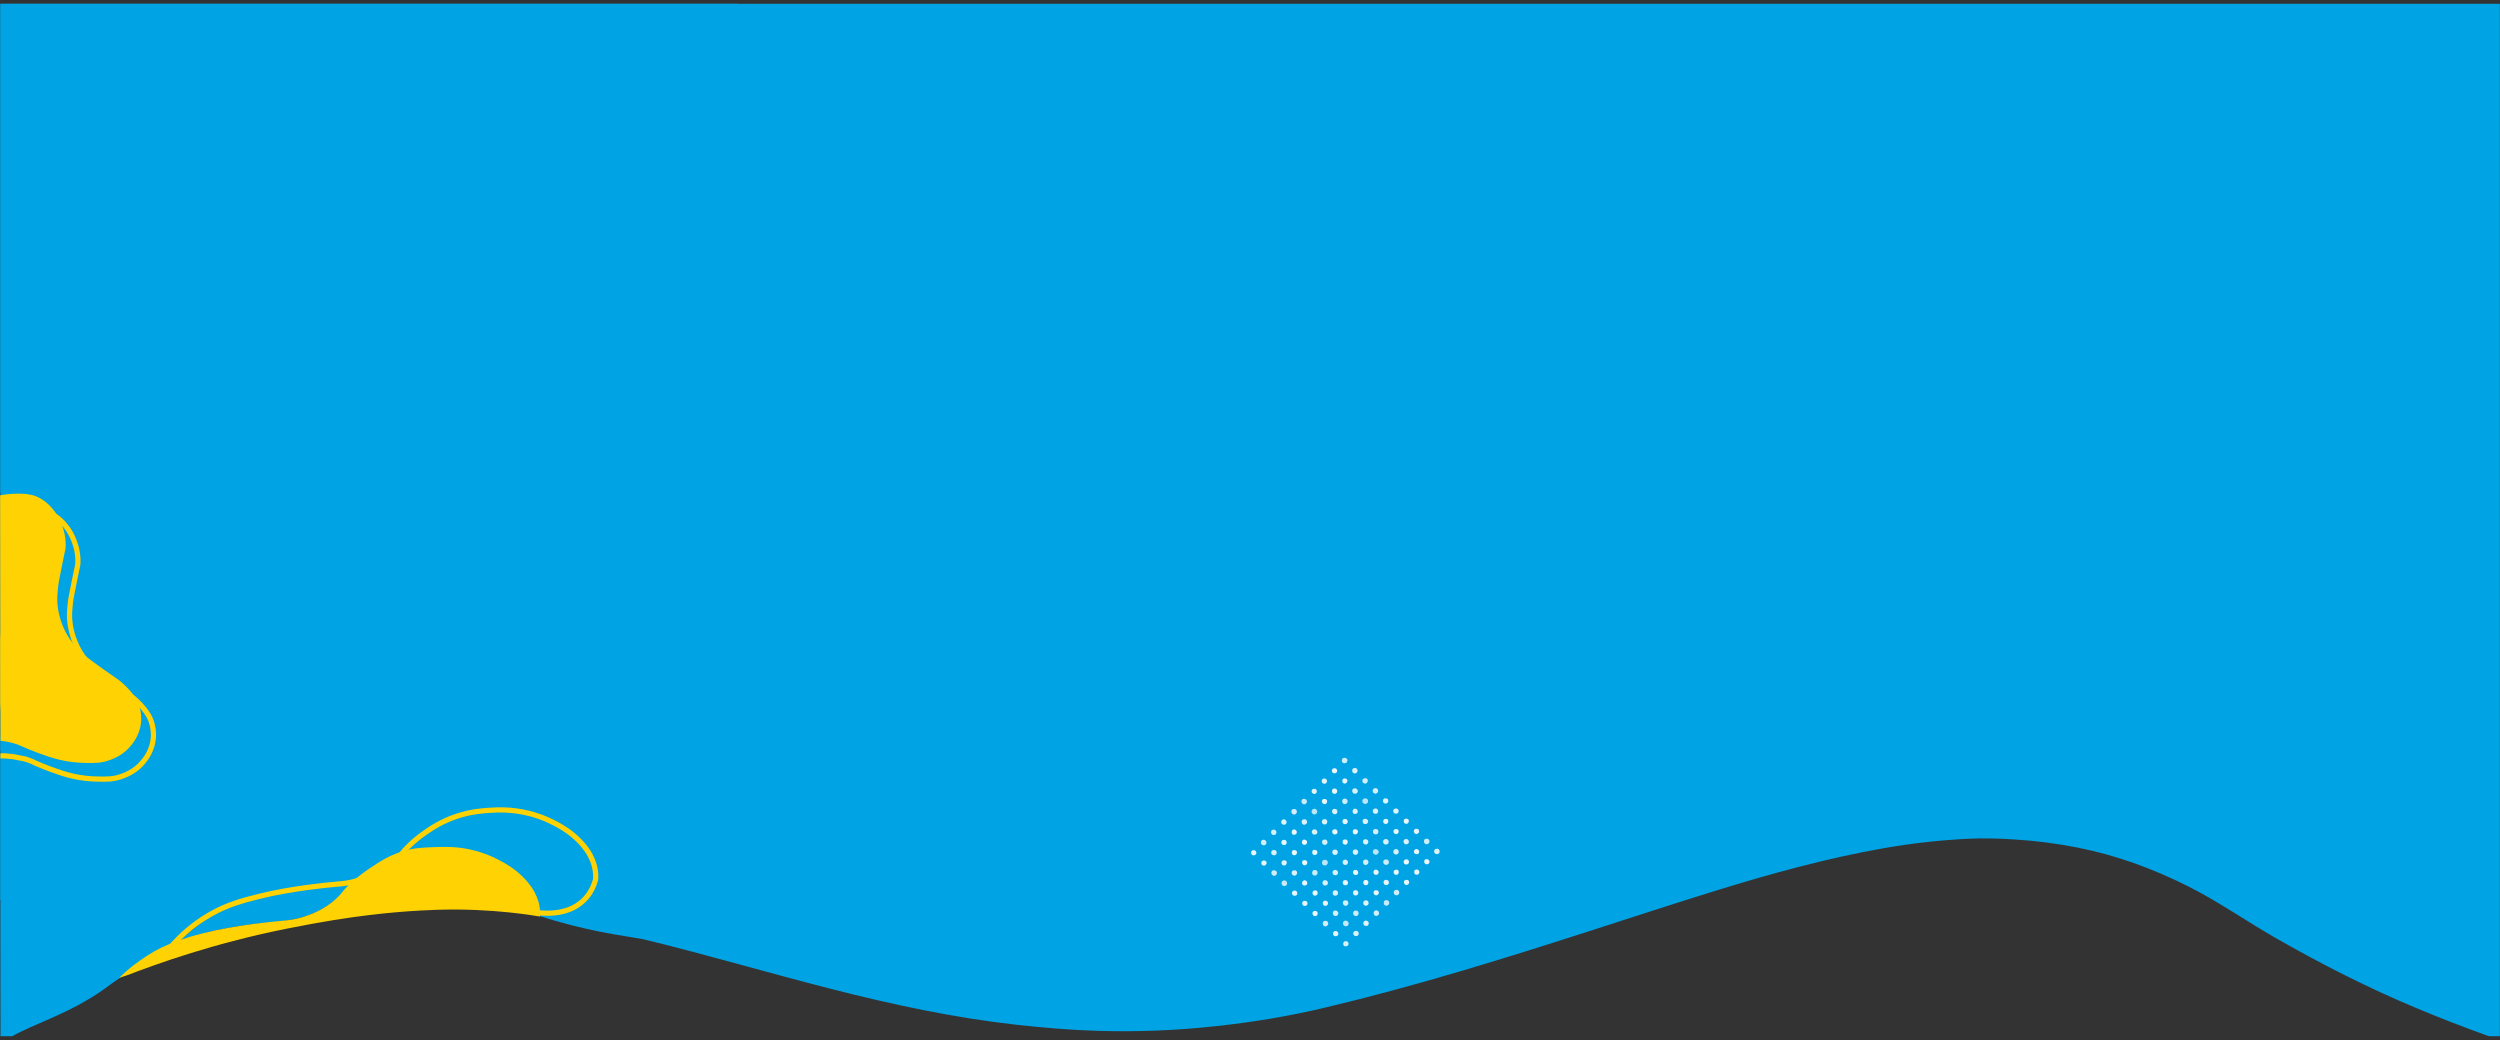 <?xml version="1.0" encoding="utf-8"?>
<!-- Generator: Adobe Illustrator 25.0.1, SVG Export Plug-In . SVG Version: 6.00 Build 0)  -->
<svg version="1.1" id="Layer_1" xmlns="http://www.w3.org/2000/svg" xmlns:xlink="http://www.w3.org/1999/xlink" x="0px" y="0px"
	 viewBox="0 0 1920 799" style="enable-background:new 0 0 1920 799;" xml:space="preserve">
<rect x="0" y="0" width="1920" height="799" fill="#333333" stroke="none"/>
<style type="text/css">
	.st0{clip-path:url(#SVGID_2_);}
	.st1{fill:#00A3E3;}
	.st2{fill:#BAE6F7;}
	.st3{fill:#CFEDF9;}
	.st4{fill:#B9E5F7;}
	.st5{fill:#BBE6F7;}
	.st6{fill:#C3E9F8;}
	.st7{fill:#D0EEF9;}
	.st8{fill:#D7F0FA;}
	.st9{fill:#CBECF9;}
	.st10{fill:#C8EBF8;}
	.st11{fill:#D3EFF9;}
	.st12{fill:#CEEDF9;}
	.st13{fill:#C6EAF8;}
	.st14{fill:#D1EEF9;}
	.st15{fill:#CDECF9;}
	.st16{fill:#DBF2FA;}
	.st17{fill:#DBF1FA;}
	.st18{fill:#DAF1FA;}
	.st19{fill:#DCF2FA;}
	.st20{fill:#E0F3FB;}
	.st21{fill:#E6F5FC;}
	.st22{fill:#D2EEF9;}
	.st23{fill:#D9F1FA;}
	.st24{fill:#C9EBF8;}
	.st25{fill:#D6F0FA;}
	.st26{fill:#D5EFFA;}
	.st27{fill:#DDF2FB;}
	.st28{fill:#E5F5FB;}
	.st29{fill:#D3EFFA;}
	.st30{fill:#DDF2FA;}
	.st31{fill:#D8F0FA;}
	.st32{fill:#E3F4FB;}
	.st33{fill:#E1F4FB;}
	.st34{fill:#E4F5FB;}
	.st35{fill:#E7F6FB;}
	.st36{fill:#D4EFF9;}
	.st37{fill:#EBF7FC;}
	.st38{fill:#EAF7FC;}
	.st39{fill:#E9F6FC;}
	.st40{fill:#E8F6FC;}
	.st41{fill:#ECF8FC;}
	.st42{fill:#E9F7FC;}
	.st43{fill:#ECF7FC;}
	.st44{fill:#E7F6FC;}
	.st45{fill:#EDF8FC;}
	.st46{fill:#00A1E1;}
	.st47{clip-path:url(#SVGID_2_);fill:#00A3E3;}
	.st48{fill:none;stroke:#FFD204;stroke-width:4;stroke-miterlimit:10;}
	.st49{fill:#FFFFFF;}
	.st50{fill:#FFD204;}
	.st51{clip-path:url(#SVGID_2_);fill:#FFD204;}
	.st52{clip-path:url(#SVGID_2_);fill:none;stroke:#FFD204;stroke-width:4;stroke-miterlimit:10;}
</style>
<g>
	<defs>
		<rect id="SVGID_1_" x="0.3" y="2.9" width="1919.6" height="792.9"/>
	</defs>
	<clipPath id="SVGID_2_">
		<use xlink:href="#SVGID_1_"  style="overflow:visible;"/>
	</clipPath>
	<g class="st0">
		<path class="st1" d="M1.3,798.8c-2.1-1.1-0.9-3-0.9-4.5C0.2,723.2,0.3,652,0.3,580.9c3.6-3.7,7.8-1.5,11.7-0.9
			c12.6,2.2,24.2,7.8,36.2,11.9c7.2,2.4,14.4,4.8,22,5.4c4.2,0.8,8.4,1.2,12.5,0c13.1-1.4,23.8-6.8,30.7-18.4
			c6.6-11.1,4.7-26.7-4.5-35.9c-1.5-1.5-3.2-3-4.3-4.8c-7.1-11.4-17.5-19.4-28.6-26.6c-0.7-0.5-1.3-1-2.1-1.4
			c-15.1-7.9-19.8-21.4-20.3-37.3c-0.4-10.6,2.7-20.7,4.4-31c0.3-1.8,0.8-3.6,0.7-5.4c0.8-4,1.2-8,0-12c-0.8-6.8-2.8-13.2-7.6-18.4
			c-4.2-4.5-7.8-9.5-11.4-14.5c-5.2-7.2-12.3-11.5-21-13.2c-2.7-1.1-5.4-0.6-8,0.2c-3.5-0.3-7.2,1.9-10.5-0.9
			c0-124.4,0-248.9-0.1-373.3C0.2,1,0.8,0,4.7,0C641.5,0.1,1278.2,0.1,1915,0c3.8,0,5,0.4,5,4.7c-0.1,263.7-0.1,527.4-0.1,791.1
			c-3.3,2.3-6.4,0.6-9.5-0.4c-18.3-6.5-36.5-13.6-54.4-21.1c-37.2-15.5-73.1-33.8-108.1-53.8c-22.4-12.8-43.5-27.7-66.6-39.4
			c-27.2-13.7-55.5-24.2-85.4-30.1c-16.1-3.2-32.4-5.3-48.9-6.3c-12.2-0.8-24.3-1.1-36.4-0.5c-21.4,1.1-42.7,3.5-63.8,7.2
			c-43.7,7.7-86.3,19.4-128.6,32.5c-31.8,9.8-63.4,20.2-95.1,30.4c-68.2,22-136.7,43.3-206.5,59.8c-27,6.4-54.4,10.9-82,13.9
			c-30.5,3.4-61.1,4.6-91.7,3.7c-20.6-0.6-41.1-2.4-61.6-4.6c-48.5-5.4-96.1-15.6-143.3-27.7c-47.9-12.2-95.2-26.2-143.2-37.9
			c-7.1-1.7-33.9-4.3-68.3-14.3c-7.3-2.1-13.3-4.1-17.2-5.3c1.5,0,3.9,0,6.8-0.3c2.3-0.2,3.9-0.7,4.7-0.6c6.6,0.1,12.9-0.9,19-3.3
			c16.5-6.6,21.4-23.5,14.5-38.8c-5.9-13-16.5-21.2-28.9-26.9c-34.1-15.7-67-13.3-98.5,7.3c-4.9,3.2-9.1,7.3-13.1,11.5
			c-3.8,4.1-7.9,7.6-13,9.9c-7.8,3.5-15.1,7.8-21.7,13.2c-3.1,2.5-6.6,3.6-10.5,4.2c-16.7,2.5-33.7,3.4-50.4,6.4
			c-24.7,4.4-48.3,11.8-69,26.7c-3.7,2.7-7.5,5.5-10.4,9.3c-3.8,5.1-8.3,6.2-21.4,14.3c-16.2,10.2-19.2,12-25.1,16
			c-6.3,4.3-8.6,6.2-12.7,9.1c-26.2,18.6-55.2,27.1-70.5,36.1C6.6,797.3,3.8,797.5,1.3,798.8z"/>
		<path class="st1" d="M0.3,565.9c17.6,3.6,33.4,13.4,51,16.1c16.6,2.6,34,3.8,47.5-10.1c7-7.3,10.8-16,9.4-27.1
			c13,15.4,8.2,37-9.1,46c-13.5,7-27.5,6.1-41.7,2.2c-14.9-4.1-28.7-11.6-44-14.5c-4.3-0.8-8.6-1.9-13.1-1.6
			C0.3,573.2,0.3,569.5,0.3,565.9z"/>
		<path class="st2" d="M1058.9,654.5c-0.7,1.3-1.3,2.3-2.8,1.9c-1.2-0.4-2-1.3-1.7-2.6c0.3-1.3,1.2-2,2.6-1.6
			C1058.3,652.5,1058.9,653.5,1058.9,654.5z"/>
		<path class="st3" d="M1074.7,685.3c-0.1,1.2-0.7,2.2-2,2.3c-1.3,0.1-2.2-0.8-2.3-2c-0.2-1.3,0.7-2.1,2-2.2
			C1073.6,683.3,1074.4,684,1074.7,685.3z"/>
		<path class="st4" d="M1048.3,617.5c-1.2-0.3-2.2-1.1-2-2.4c0.1-1.3,1-2.1,2.4-2c1.3,0.1,2.1,1,2,2.3
			C1050.6,616.7,1049.7,617.4,1048.3,617.5z"/>
		<path class="st2" d="M1011.7,623.4c-0.3,1.2-1,2.2-2.3,2.1c-1.2-0.1-2.2-1-2.1-2.3c0.1-1.3,1-2.1,2.3-2.1
			C1010.9,621.2,1011.5,622.2,1011.7,623.4z"/>
		<path class="st5" d="M1019.8,662.7c-0.4,1.2-1.1,2.1-2.5,2c-1.3-0.1-2.1-1-2-2.4c0.1-1.3,1.1-2.1,2.4-2
			C1019,660.4,1019.8,661.3,1019.8,662.7z"/>
		<path class="st6" d="M1033.7,707c1.2,0.3,2.1,1,2.1,2.3c-0.1,1.3-1,2.2-2.3,2.1c-1.2-0.1-2.1-1-2.1-2.3
			C1031.4,707.8,1032.3,707,1033.7,707z"/>
		<path class="st7" d="M1032.9,582c1.2,0.2,2.1,0.9,1.9,2.3c-0.2,1.3-1.1,2-2.5,1.9c-1.2-0.1-1.7-1-1.8-2.1
			C1030.6,582.7,1031.3,581.9,1032.9,582z"/>
		<path class="st8" d="M1003.9,631c0,1.4-0.8,2.2-2.1,2.4c-1.1,0.1-1.9-0.5-2.1-1.7c-0.2-1.3,0.3-2.3,1.7-2.5
			C1002.8,628.9,1003.5,629.8,1003.9,631z"/>
		<path class="st9" d="M1041.7,703.6c-1.5-0.1-2.4-0.7-2.5-2c-0.2-1.3,0.6-2.2,1.9-2.3c1.3-0.1,2.2,0.6,2.3,1.9
			C1043.5,702.5,1042.7,703.2,1041.7,703.6z"/>
		<path class="st10" d="M1067,693.4c-0.2,1.2-1,2.2-2.2,2.2c-1.3,0-2.1-0.9-2.1-2.2c0-1.3,0.8-2.2,2.1-2.1
			C1066,691.2,1066.8,692.1,1067,693.4z"/>
		<path class="st11" d="M1056.4,609.6c-1.2-0.2-2.1-0.8-2.2-2.1c-0.1-1.4,0.8-2.1,2-2.2c1.3-0.1,2.2,0.7,2.2,2
			C1058.5,608.6,1057.6,609.3,1056.4,609.6z"/>
		<path class="st12" d="M1097.9,646.3c-0.3,1.3-1.1,2.2-2.4,2.1c-1.3-0.1-2-1.1-1.9-2.5c0.1-1.2,0.9-1.8,2-1.8
			C1097,644.1,1097.8,644.9,1097.9,646.3z"/>
		<path class="st13" d="M986.4,676.1c1.3,0.2,2.1,1,2.1,2.3c0,1.3-0.9,2.2-2.2,2.1c-1.2-0.1-2.1-0.9-2.1-2.3
			C984.3,676.9,985.2,676.2,986.4,676.1z"/>
		<path class="st8" d="M1025.3,668c1.4,0.1,2.3,1,2.3,2.2c0,1.3-0.9,2.1-2.3,2c-1.1-0.1-1.8-0.8-1.9-1.9
			C1023.2,669,1024.1,668.3,1025.3,668z"/>
		<path class="st14" d="M972.7,647.2c-0.3,1.3-1,2.2-2.4,2c-1.3-0.2-2.1-1.1-1.9-2.5c0.1-1.1,0.9-1.8,2.1-1.8
			C971.8,645,972.5,645.8,972.7,647.2z"/>
		<path class="st9" d="M1009.9,668.1c1.3,0.3,2.2,0.9,2,2.4c-0.2,1.4-1.2,2.1-2.5,1.9c-1.1-0.1-1.7-1-1.7-2.1
			C1007.8,668.9,1008.5,668.1,1009.9,668.1z"/>
		<path class="st15" d="M1064.5,664.3c-1.3-0.2-2.1-0.9-2.2-2.2c0-1.3,0.9-2.1,2.2-2.1c1.3,0,2.2,0.9,2.2,2.2
			C1066.7,663.4,1065.8,664.1,1064.5,664.3z"/>
		<path class="st3" d="M978.4,672.7c-1.2-0.4-2.1-1.1-2-2.5c0.2-1.4,1.1-2,2.5-1.8c1.1,0.2,1.9,1,1.8,2.1
			C980.6,671.8,979.8,672.6,978.4,672.7z"/>
		<path class="st16" d="M1103.8,656c-1.4,0-2.3-0.7-2.4-2c-0.1-1.3,0.8-2.1,2.1-2.2c1.2-0.1,1.9,0.7,2.1,1.7
			C1105.9,654.9,1105.1,655.7,1103.8,656z"/>
		<path class="st17" d="M978.7,656.9c-1.4,0-2.3-0.7-2.4-1.9c-0.1-1.4,0.7-2.1,2.1-2.2c1.2-0.1,1.9,0.6,2.1,1.7
			C980.6,655.8,980,656.7,978.7,656.9z"/>
		<path class="st18" d="M1033.1,660.1c1.5,0.4,2.3,1,2.1,2.4c-0.1,1.1-0.9,1.8-1.9,1.8c-1.3,0-2.1-0.8-2.2-2.1
			C1031.1,660.8,1032.1,660.4,1033.1,660.1z"/>
		<path class="st19" d="M1040.5,589.8c1.4,0.1,2.2,0.8,2.1,2.2c-0.1,1.1-0.7,1.8-1.8,2c-1.4,0.1-2.2-0.7-2.3-1.9
			C1038.3,590.6,1039.2,589.9,1040.5,589.8z"/>
		<path class="st20" d="M1019.2,600.1c-0.3,1.3-1.1,2-2.4,1.8c-1.1-0.1-1.7-0.9-1.7-2c0-1.4,0.8-2.1,2.1-2
			C1018.5,597.9,1019.1,598.8,1019.2,600.1z"/>
		<path class="st21" d="M972.8,663c-0.5,1.2-1.1,2.1-2.6,1.8c-1.2-0.3-1.6-1.2-1.5-2.2c0.1-1.4,1.1-2,2.5-1.7
			C972.2,661,972.8,661.8,972.8,663z"/>
		<path class="st22" d="M1050.5,599.4c-0.1,1.4-0.8,2.4-2.1,2.4c-1.3,0-2.1-0.9-2.1-2.2c0-1.1,0.7-1.8,1.9-1.9
			C1049.5,597.5,1050.3,598.1,1050.5,599.4z"/>
		<path class="st19" d="M996.2,670.4c-0.2,1.3-0.9,2.2-2.2,2.1c-1.3-0.1-2.1-1-2-2.3c0.1-1.2,0.9-1.8,1.9-1.8
			C995.3,668.2,996.1,669,996.2,670.4z"/>
		<path class="st20" d="M1072.3,620.9c1.4,0.2,2,1.1,1.8,2.3c-0.1,1.1-0.9,1.7-2,1.7c-1.3,0-2.1-0.8-2.1-2.1
			C1070.1,621.4,1071,620.9,1072.3,620.9z"/>
		<path class="st23" d="M1019.9,678c-0.1,1.3-0.9,2.1-2.2,2.1c-1.1,0-1.9-0.7-2-1.7c-0.2-1.3,0.4-2.3,1.8-2.4
			C1018.8,675.9,1019.6,676.6,1019.9,678z"/>
		<path class="st19" d="M1025.5,683.7c1.3,0.1,2.2,0.8,2.1,2.2c-0.1,1.3-0.9,2.1-2.3,2c-1.1-0.1-1.8-0.9-1.8-2
			C1023.4,684.6,1024.2,683.8,1025.5,683.7z"/>
		<path class="st15" d="M1032.8,617.6c-1.4-0.2-2.1-1-2-2.4c0.1-1.2,0.8-1.9,1.9-1.9c1.3,0,2.3,0.8,2.3,2.1
			C1035,616.7,1034.1,617.4,1032.8,617.6z"/>
		<path class="st11" d="M1033.7,695.7c-1.4,0-2.2-0.8-2.4-2.1c-0.2-1.1,0.5-1.9,1.6-2.1c1.3-0.3,2.4,0.3,2.6,1.6
			C1035.7,694.5,1035,695.4,1033.7,695.7z"/>
		<path class="st24" d="M1003.8,615.7c-0.4,1.2-1,2.2-2.4,2c-1.3-0.2-2-1.2-1.9-2.5c0.1-1.1,1-1.8,2.1-1.7
			C1002.9,613.6,1003.7,614.4,1003.8,615.7z"/>
		<path class="st25" d="M1027.9,701.2c-0.1,1.4-0.9,2.3-2.1,2.3c-1.3,0.1-2.1-0.9-2.2-2.2c0-1.1,0.6-1.9,1.8-2
			C1026.8,699.2,1027.5,700,1027.9,701.2z"/>
		<path class="st26" d="M1056.9,699.1c1.3,0.2,2.2,0.8,2.2,2.2c0,1.4-0.9,2.1-2.2,2.1c-1.1,0-1.8-0.7-1.9-1.8
			C1054.8,700.1,1055.5,699.4,1056.9,699.1z"/>
		<path class="st19" d="M1025.4,625.4c-1.5-0.2-2.3-0.8-2.4-2.2c0-1.1,0.6-1.9,1.7-2c1.2-0.1,2.3,0.4,2.4,1.8
			C1027.3,624.4,1026.4,625.1,1025.4,625.4z"/>
		<path class="st11" d="M1018,711.5c-1.3-0.1-2.1-0.8-2.1-2.2c-0.1-1.2,0.6-1.9,1.7-2.1c1.3-0.2,2.3,0.5,2.5,1.8
			C1020.2,710.5,1019.3,711.1,1018,711.5z"/>
		<path class="st18" d="M1033.4,722.8c1.3-0.1,2.2,0.6,2.3,1.9c0.1,1.3-0.8,2-2.1,2.1c-1.2,0.1-1.9-0.6-2-1.7
			C1031.5,723.9,1032,722.9,1033.4,722.8z"/>
		<path class="st27" d="M986.1,629.2c1.2,0.3,2.1,1,2,2.4c-0.2,1.3-1.1,2-2.4,1.8c-1-0.2-1.8-0.9-1.7-2.1
			C984,630,984.8,629.3,986.1,629.2z"/>
		<path class="st27" d="M1050.8,630.6c-0.1,1.5-0.9,2.2-2.2,2.3c-1.2,0.1-1.9-0.7-2.1-1.7c-0.2-1.3,0.4-2.3,1.8-2.4
			C1049.8,628.7,1050.4,629.7,1050.8,630.6z"/>
		<path class="st28" d="M1087.9,640.6c-1.3-0.1-2-0.9-2.1-2.1c-0.1-1.1,0.6-1.9,1.7-2c1.2-0.2,2.3,0.4,2.4,1.8
			C1090.1,639.5,1089.1,640.2,1087.9,640.6z"/>
		<path class="st23" d="M1011.8,638.9c-0.1,1.3-0.9,2.1-2.2,2.1c-1.1,0.1-1.9-0.7-2.1-1.7c-0.2-1.3,0.5-2.2,1.8-2.4
			C1010.7,636.8,1011.4,637.7,1011.8,638.9z"/>
		<path class="st19" d="M1027.5,654.5c-0.2,1.2-0.9,2.2-2.3,2.1c-1.3-0.1-2.1-1-2-2.3c0.1-1.2,0.9-1.7,2-1.8
			C1026.6,652.4,1027.3,653.2,1027.5,654.5z"/>
		<path class="st29" d="M1056.5,636.6c1.3,0.2,2.3,0.8,2.1,2.2c-0.1,1.3-0.9,2.1-2.3,2c-1.2-0.1-1.8-0.9-1.9-2
			C1054.3,637.5,1055.1,636.8,1056.5,636.6z"/>
		<path class="st23" d="M1064.2,644.3c1.5,0.2,2.3,0.9,2.3,2.3c0,1.1-0.8,1.9-1.9,2c-1.4,0.1-2.2-0.6-2.4-2
			C1062.1,645.2,1063.1,644.6,1064.2,644.3z"/>
		<path class="st19" d="M1080.1,648.5c-1.3-0.1-2.1-0.8-2.2-2.1c-0.1-1.2,0.7-1.9,1.7-2c1.3-0.2,2.2,0.5,2.4,1.8
			C1082.3,647.5,1081.4,648.1,1080.1,648.5z"/>
		<path class="st11" d="M1017.7,648.9c-1.4,0.1-2.2-0.7-2.4-2c-0.1-1.1,0.5-1.9,1.6-2.1c1.4-0.3,2.3,0.4,2.6,1.6
			C1019.7,647.7,1019,648.6,1017.7,648.9z"/>
		<path class="st27" d="M1048.8,644.5c1.2,0.2,2.2,0.8,2.1,2.2c-0.2,1.2-1,2.1-2.3,1.9c-1.1-0.1-1.7-0.9-1.8-2
			C1046.6,645.2,1047.5,644.6,1048.8,644.5z"/>
		<path class="st30" d="M1049,691.4c1.3,0.1,2.1,0.8,2.1,2.1c0,1.3-0.9,2.1-2.2,2.1c-1.1-0.1-1.8-0.7-1.9-1.9
			C1046.9,692.3,1047.6,691.6,1049,691.4z"/>
		<path class="st19" d="M1040.9,656.6c-1.3-0.3-2.1-1-2-2.4c0.1-1.4,1.1-2,2.4-1.8c1,0.1,1.8,0.9,1.8,2
			C1043,655.7,1042.2,656.4,1040.9,656.6z"/>
		<path class="st28" d="M1064.1,675.7c1.7,0,2.5,0.6,2.6,1.9c0.1,1.3-0.8,2.1-2.1,2.2c-1.1,0.1-1.8-0.8-2-1.8
			C1062.4,676.7,1063.1,675.9,1064.1,675.7z"/>
		<path class="st28" d="M1033.2,633c-1.3,0-2.2-0.7-2.2-2.1c0-1.1,0.6-1.9,1.8-2c1.3,0,2.3,0.6,2.3,2.1
			C1035,632.2,1034.3,632.8,1033.2,633z"/>
		<path class="st11" d="M978.1,637.1c1.4,0.1,2.2,0.8,2.2,2.1c0,1.1-0.6,2-1.7,2.1c-1.3,0.1-2.3-0.5-2.4-1.9
			C976,638.1,976.8,637.3,978.1,637.1z"/>
		<path class="st31" d="M1072.3,656.3c-1.3-0.1-2.2-0.7-2.2-2.1c0-1.3,0.8-2.2,2.2-2.1c1,0,1.8,0.7,1.9,1.8
			C1074.4,655.3,1073.7,656.1,1072.3,656.3z"/>
		<path class="st32" d="M1043.2,685.5c0,1.1-0.5,2-1.6,2.2c-1.3,0.2-2.3-0.4-2.5-1.8c-0.2-1.1,0.4-2,1.6-2.2
			C1042,683.5,1042.9,684.1,1043.2,685.5z"/>
		<path class="st33" d="M988.3,662.4c-0.2,1.5-0.8,2.4-2.3,2.3c-1.1-0.1-1.8-0.9-1.8-2c0-1.5,0.9-2,2.2-2
			C987.7,660.7,988.1,661.5,988.3,662.4z"/>
		<path class="st34" d="M988.2,646.9c0,1.2-0.6,1.9-1.7,2.1c-1.3,0.2-2.3-0.5-2.4-1.9c-0.1-1.2,0.6-1.9,1.7-2.1
			C987.2,644.8,988,645.5,988.2,646.9z"/>
		<path class="st20" d="M1064.3,617.2c-1.3-0.1-2.2-0.7-2.2-2.1c0-1.4,0.8-2.1,2.2-2c1.1,0,1.8,0.6,1.9,1.8
			C1066.3,616.2,1065.6,617,1064.3,617.2z"/>
		<path class="st35" d="M1087.8,667.7c1.4,0.1,2.3,0.7,2.3,2.2c-0.1,1.1-0.8,1.8-1.9,1.9c-1.4,0.1-2.1-0.7-2.1-2.1
			C1086,668.5,1086.8,667.9,1087.8,667.7z"/>
		<path class="st22" d="M993.8,625.6c-1.3-0.3-2.1-1-2-2.4c0-1.2,0.8-1.8,1.9-1.9c1.3-0.1,2.3,0.7,2.3,2
			C996,624.7,995.1,625.5,993.8,625.6z"/>
		<path class="st19" d="M1040.4,621c1.3,0.1,2.3,0.7,2.4,2.1c0.1,1.2-0.7,1.8-1.8,2c-1.4,0.2-2.2-0.5-2.2-1.9
			C1038.8,622,1039.4,621.3,1040.4,621z"/>
		<path class="st23" d="M1058.5,623.2c-0.3,1.3-1.1,2-2.4,1.8c-1.1-0.1-1.8-0.9-1.8-2c-0.1-1.4,0.9-2.1,2.1-2.1
			C1057.8,620.9,1058.4,621.9,1058.5,623.2z"/>
		<path class="st34" d="M1004.2,693.6c0,1.3-0.7,2.2-2.1,2.2c-1.1,0-1.9-0.7-2-1.8c-0.1-1.4,0.6-2.2,2-2.2
			C1003.3,691.8,1004,692.5,1004.2,693.6z"/>
		<path class="st16" d="M1019.4,631.1c-0.2,1.3-0.8,2.2-2.2,2.1c-1.3-0.1-2.1-0.9-2-2.3c0.1-1.1,0.8-1.7,1.9-1.8
			C1018.6,628.9,1019.2,629.8,1019.4,631.1z"/>
		<path class="st36" d="M1051,661.9c0,1.5-0.8,2.2-2.1,2.4c-1.1,0.1-1.8-0.5-2-1.7c-0.3-1.4,0.4-2.3,1.7-2.5
			C1049.8,659.9,1050.7,660.6,1051,661.9z"/>
		<path class="st25" d="M1042.9,607.6c-0.4,1.3-1.1,2.2-2.5,2c-1.3-0.2-2-1.1-1.9-2.5c0.1-1.2,1-1.7,2.1-1.7
			C1041.9,605.5,1042.7,606.4,1042.9,607.6z"/>
		<path class="st20" d="M1051.2,709.4c-0.3,1.3-1,2-2.4,1.7c-1.3-0.3-2-1.2-1.7-2.5c0.2-1.1,1.1-1.7,2.1-1.6
			C1050.6,707.2,1051.3,708,1051.2,709.4z"/>
		<path class="st23" d="M1040.8,714.9c1.8-0.1,2.6,0.6,2.7,1.9c0.1,1.1-0.5,1.9-1.6,2.1c-1.4,0.3-2.3-0.5-2.6-1.7
			C1039,715.9,1040,715.3,1040.8,714.9z"/>
		<path class="st37" d="M1035.1,646.6c-0.2,1.4-0.8,2.1-1.9,2.1c-1.4,0-2.1-0.8-2.1-2.2c0-1.5,1.1-1.9,2.4-1.8
			C1034.6,644.9,1035.1,645.7,1035.1,646.6z"/>
		<path class="st38" d="M1002,664.6c-1.4-0.2-2-1-2-2.3c0-1.2,0.8-1.7,1.9-1.7c1.1,0,2,0.5,2.1,1.7
			C1004.1,663.6,1003.3,664.4,1002,664.6z"/>
		<path class="st39" d="M1072.2,640.7c-1.3-0.3-2.1-1-2-2.3c0-1.2,0.9-1.7,2-1.7c1.4,0,2.1,0.8,2,2.2
			C1074,639.9,1073.3,640.5,1072.2,640.7z"/>
		<path class="st40" d="M962.6,652.9c1.4,0.1,2.3,0.8,2.3,2.1c0,1.1-0.8,1.8-1.9,1.9c-1.4,0.1-2.2-0.7-2.1-2.1
			C960.8,653.7,961.5,653.1,962.6,652.9z"/>
		<path class="st37" d="M1023.1,639c0-1.2,0.6-1.9,1.7-2.1c1.3-0.2,2.2,0.4,2.4,1.8c0.1,1.1-0.5,2-1.6,2.1
			C1024.3,641.1,1023.4,640.4,1023.1,639z"/>
		<path class="st38" d="M996,639.1c-0.1,1.4-1,2-2.3,2c-1.2,0-1.7-0.8-1.7-2c0-1.1,0.6-2,1.7-2.1C995,637,995.8,637.7,996,639.1z"/>
		<path class="st40" d="M1058.9,669.7c-0.2,1.6-1,2.3-2.3,2.2c-1.1-0.1-1.8-0.9-1.8-2c0-1.1,0.5-1.9,1.7-2
			C1057.9,667.8,1058.5,668.7,1058.9,669.7z"/>
		<path class="st38" d="M1074.3,669.7c-0.1,1.2-0.6,2.2-2,2.2c-1.2,0-1.9-0.8-2-1.8c-0.1-1.3,0.6-2.2,2.1-2.2
			C1073.6,667.8,1074.1,668.5,1074.3,669.7z"/>
		<path class="st40" d="M1001.7,676c1.4,0.2,2.3,0.8,2.3,2.2c0,1.2-0.8,1.8-1.9,1.9c-1.3,0.1-2.2-0.7-2.1-2.1
			C1000.1,676.8,1000.9,676.4,1001.7,676z"/>
		<path class="st41" d="M1082.1,661.5c0.1,1.4-0.5,2.2-1.6,2.4c-1.3,0.2-2.3-0.3-2.5-1.7c-0.1-1.1,0.5-2,1.6-2.2
			C1081,659.7,1081.8,660.5,1082.1,661.5z"/>
		<path class="st42" d="M1035.3,677.9c0,1.1-0.6,1.9-1.7,2c-1.3,0.1-2.3-0.5-2.4-1.9c-0.1-1.1,0.6-1.9,1.7-2.1
			C1034.3,675.7,1035.1,676.5,1035.3,677.9z"/>
		<path class="st37" d="M1049,679.9c-1.4-0.1-2-0.9-2-2.3c0.1-1.1,0.8-1.8,1.9-1.8c1.1,0,1.9,0.6,2,1.7
			C1051.1,678.9,1050.3,679.7,1049,679.9z"/>
		<path class="st39" d="M1080.2,679.7c-1.3-0.2-2.1-1-2-2.3c0-1.2,0.9-1.7,2-1.7c1.4,0,2.2,0.8,2,2.2
			C1082.1,678.9,1081.4,679.6,1080.2,679.7z"/>
		<path class="st43" d="M1080.2,628.7c1.1,0.2,1.9,0.7,1.8,1.9c-0.1,1.4-0.9,2.2-2.2,2.1c-1.4-0.1-1.9-1.2-1.7-2.5
			C1078.2,629.1,1079,628.7,1080.2,628.7z"/>
		<path class="st40" d="M1066.3,630.8c-0.3,1.3-0.9,2.1-2,2c-1.4,0-2.1-0.9-2-2.2c0.1-1.4,1.2-1.9,2.5-1.7
			C1065.9,629,1066.2,630,1066.3,630.8z"/>
		<path class="st44" d="M992.2,686.1c0-1.2,0.6-1.9,1.7-2.1c1.4-0.3,2.2,0.5,2.4,1.8c0.2,1.2-0.5,2-1.6,2.1
			C993.4,688.2,992.5,687.5,992.2,686.1z"/>
		<path class="st38" d="M1010.1,687.9c-1.3,0-2.1-0.7-2.1-2.1c0-1.1,0.6-1.9,1.8-2c1.3-0.1,2.2,0.6,2.2,2
			C1012,687.1,1011.2,687.7,1010.1,687.9z"/>
		<path class="st45" d="M996.1,655c-0.3,1.3-1.1,2-2.5,1.8c-1.1-0.2-1.6-1.1-1.5-2.2c0.1-1.5,1.1-1.9,2.4-1.7
			C995.6,653.1,996.2,653.8,996.1,655z"/>
		<path class="st40" d="M1059,685.6c-0.3,1.4-1.1,2.2-2.4,2c-1-0.1-1.7-1-1.7-2.1c0-1.2,0.7-1.8,1.8-1.8
			C1058,683.6,1058.9,684.3,1059,685.6z"/>
		<path class="st41" d="M1043,638.5c-0.3,1.7-1.1,2.4-2.5,2.3c-1.1-0.1-1.6-1-1.6-2.1c0-1.1,0.6-1.8,1.8-1.9
			C1042.1,636.8,1042.7,637.6,1043,638.5z"/>
		<path class="st37" d="M1024.7,609.7c-1.4-0.3-1.9-1.3-1.7-2.6c0.2-1.2,1.1-1.6,2.2-1.5c1.1,0.2,1.8,0.8,1.8,2
			C1026.9,609.1,1026,609.7,1024.7,609.7z"/>
		<path class="st39" d="M1017.9,691.7c1.2,0.1,2.1,0.7,2,2.1c-0.1,1.1-0.8,1.8-1.9,1.9c-1.5,0.1-2-0.9-2.1-2.2
			C1015.9,692.4,1016.6,691.8,1017.9,691.7z"/>
		<path class="st28" d="M1009.7,656.7c-1.4-0.1-1.9-0.9-1.9-2c-0.1-1.4,0.6-2.2,2.1-2c1.1,0.1,1.9,0.8,1.9,1.9
			C1011.8,655.9,1010.9,656.6,1009.7,656.7z"/>
		<path class="st41" d="M1003.9,646.9c-0.3,1.4-1.1,2.1-2.4,1.9c-1.2-0.1-1.7-1-1.6-2.1c0.1-1.1,0.6-1.9,1.8-1.9
			C1003,644.9,1003.8,645.6,1003.9,646.9z"/>
		<path class="st37" d="M1027,591.9c-0.1,1.2-0.7,1.9-1.8,2c-1.4,0.2-2.2-0.6-2.3-1.9c-0.1-1.1,0.6-1.9,1.7-2
			C1026,589.8,1026.8,590.6,1027,591.9z"/>
		<path class="st42" d="M1087.9,652c1.5,0.4,2.3,1.2,2,2.5c-0.2,1.1-1.1,1.7-2.2,1.5c-1.4-0.2-2-1.1-1.8-2.4
			C1086.2,652.5,1087,652.1,1087.9,652z"/>
		<path class="st42" d="M1039.1,670.2c-0.1-1.2,0.6-2,1.6-2.1c1.3-0.2,2.2,0.5,2.4,1.8c0.2,1.2-0.6,2-1.6,2.1
			C1040.2,672.2,1039.3,671.5,1039.1,670.2z"/>
		<path class="st40" d="M1034.9,599.5c-0.3,1.5-1,2.4-2.3,2.3c-1.1-0.1-1.7-0.9-1.7-2c0-1.1,0.5-1.9,1.7-2
			C1033.9,597.7,1034.6,598.5,1034.9,599.5z"/>
		<path class="st33" d="M1009.7,609.8c-1.5-0.1-2.4-0.8-2.4-2.1c0-1.1,0.7-1.8,1.8-1.9c1.1-0.1,2,0.4,2.2,1.5
			C1011.5,608.6,1010.8,609.5,1009.7,609.8z"/>
		<path class="st40" d="M1017.1,617.6c-1.3-0.4-2.1-1.2-1.9-2.5c0.2-1.2,1.1-1.6,2.2-1.5c1.4,0.1,2.1,1,1.8,2.4
			C1019,617,1018.2,617.6,1017.1,617.6z"/>
		<path class="st28" d="M1027.9,716.9c0,1.2-0.7,1.9-1.7,2.1c-1.3,0.2-2.3-0.4-2.4-1.8c-0.1-1.1,0.5-2,1.6-2.2
			C1026.7,714.8,1027.6,715.6,1027.9,716.9z"/>
		<path class="st42" d="M1097.9,661.7c-0.1,1.3-0.8,2.1-2.2,2.1c-1.2,0-1.8-0.8-1.9-1.9c-0.1-1.1,0.4-2,1.5-2.1
			C1096.7,659.7,1097.6,660.4,1097.9,661.7z"/>
		<path class="st37" d="M1012,701.1c0.1,1.5-0.6,2.3-1.6,2.5c-1.3,0.2-2.2-0.5-2.4-1.9c-0.2-1.2,0.5-1.9,1.6-2.1
			C1010.9,699.4,1011.8,700.1,1012,701.1z"/>
		<path class="st46" d="M70.3,599.1c4.3,0,8.6,0,13,0C78.9,600.4,74.6,600.3,70.3,599.1z"/>
		<path class="st46" d="M60.4,436.9c0-4.3,0-8.6,0-13C61.7,428.3,61.7,432.6,60.4,436.9z"/>
		<path class="st46" d="M19.2,376.8c-2.7,0-5.3,0-8,0C13.9,375.5,16.6,375.5,19.2,376.8z"/>
		<path class="st1" d="M53.2,486.3c-4.4-5.6-6.6-12.1-8-18.8c-2.6-12-0.1-23.7,2.4-35.4c1.4-6.4,2.9-12.7,2.7-19.3
			c0-1-0.9-2.5,0.7-2.9c2-0.5,2.5,1.3,2.9,2.6c4.4,11.4,4.2,22.9,1.3,34.5c-3.1,12.3-4.3,24.8-2,37.4
			C53.3,485,53.2,485.6,53.2,486.3z"/>
		<path class="st1" d="M381.2,623.8c21.8-0.3,40.8,5.6,57.3,18.3c9.3,7.1,16.3,16.2,16.6,28.9c0.2,6.4-1.2,11.5-3.8,15.5
			c-3.7,5.7-8.9,7.8-17.6,11.3c-7.2,2.9-15.8,6.4-20.8,2.5c-1.9-1.4-2.6-3.4-2.8-4.1c-4.1-10.8-16.4-27.3-21.5-32.6
			c-18.6-19.6-56.7-13-62.3-12.7c-2.9,0.2-5.6,1.3-8.5,1.9c-0.8,0.2-2,0.2-2.4-0.3c-0.9-1,0.3-1.8,0.9-2.4
			c10.5-10.6,23-17.9,37.2-22.1C363,625.2,372.4,623.4,381.2,623.8z"/>
		<path class="st1" d="M268.3,680.3c-4.1,4.1-7.4,7.8-11.1,11c-13,11-28.4,15.2-45.2,16.7c-22.9,2-45.8,5.1-67.8,12.4
			c-0.2,0.1-0.8,0.1-1.7,0.3c-2.9,0.6-5.1,1.9-6.6,2.9c3.6-3,9-7.3,15.6-12.5c6.2-4.9,9.3-7.3,10.9-8.5c6.2-4.3,12.6-6.9,34.5-11.8
			c22.4-5,17.6-4,31.4-6.2c12.2-2,24.7-1.7,36.8-4.8C265.7,679.7,266.4,680,268.3,680.3z"/>
	</g>
	<rect x="-49.4" y="-8.4" class="st47" width="616.2" height="699.6"/>
	<g class="st0">
		<path class="st48" d="M-4.2,580.7c4.4-0.4,11.1-0.5,18.8,1.3c2.2,0.5,5,0.3,12.5,4c0,0,7.6,3.5,19.3,7.4c5.6,1.9,15.6,4.7,28,4.9
			c7.4,0.2,12.9,0.3,19.7-2.3c3-1.1,10-3.8,15.9-11c1.8-2.2,7.1-8.8,7.8-18.6c0.1-1.9,0.3-7.1-1.9-13.1c-0.7-1.8-2.8-7-10.6-14.6
			c-4.5-4.4-6.2-4.9-17.6-13.1c-9.4-6.7-14.2-10.2-18-14.2c-2.4-2.6-6.8-7.3-10.4-14.6c-4.7-9.5-5.6-17.9-5.8-21
			c-0.3-3.9,0-6.9,0.3-10.4c0.3-3.8,0.8-7,3.3-19.1c2.5-12.4,2.5-11.8,2.6-12.3c1.3-14.7-6.5-26.2-7.2-27.2
			c-2-2.9-8.2-11.7-18.8-14.3c-4.6-1.1-9.7-1-13.1-0.9c-4.5,0.1-8.3,0.7-11.1,1.2C5,455.5,0.4,518.1-4.2,580.7z"/>
		<path class="st49" d="M-49.4,582.5"/>
		<path class="st50" d="M0.4,569c1.5,0.1,3.1,0.3,4.8,0.6c5,0.9,9.2,2.4,12.5,4c0,0,7.6,3.5,19.3,7.4c5.6,1.9,15.6,4.7,28,4.9
			c7.4,0.2,12.9,0.3,19.7-2.3c3-1.1,10-3.8,15.9-11c1.8-2.2,7.1-8.8,7.8-18.6c0.1-1.9,0.3-7.1-1.9-13.1c-0.7-1.8-2.8-7-10.6-14.6
			c-4.5-4.4-6.2-4.9-17.6-13.1c-9.4-6.7-14.2-10.2-18-14.2c-2.4-2.6-6.8-7.3-10.4-14.6c-4.7-9.5-5.6-17.9-5.8-21
			c-0.3-3.9,0-6.9,0.3-10.4c0.3-3.8,0.8-7,3.3-19.1c2.5-12.4,2.5-11.8,2.6-12.3c1.3-14.7-6.5-26.2-7.2-27.2
			c-2-2.9-8.2-11.7-18.8-14.3c-4.6-1.1-9.7-1-13.1-0.9c-4.5,0.1-8.3,0.7-11.1,1.2C0.1,443.4,0.3,506.2,0.4,569z"/>
	</g>
	<path class="st51" d="M91.4,751.1c1.4-1.4,3.2-3.1,5.4-5c0,0,1.5-1.4,3.1-2.7c3.4-2.8,11.9-9,18.6-12.8c13.6-7.7,32.5-12.7,37.9-14
		c24.7-6.2,53.5-8.8,56.8-9.1c6.3-0.6,11.8-0.9,19.3-3.2c4.7-1.5,16.6-5.2,26.9-15.3c3.6-3.5,2.8-3.7,7.6-8.5
		c1.7-1.7,7.4-7.3,16.9-13.6c7.7-5.2,14.6-9.7,24.6-12.9c8.9-2.8,15.9-3.1,24.9-3.4c8.7-0.3,18-0.6,29.8,2.3
		c4.3,1,12.4,3.4,21.7,8.5c4.1,2.2,10.4,5.8,16.9,12.3c5.5,5.5,8,10,8.7,11.4c2.7,5,3.5,9.1,3.7,10.1c0.7,3.5,0.7,6.6,0.5,8.7
		c-2.4-0.4-5.7-0.9-9.7-1.5c-5.9-0.8-20.2-2.7-39-3.5c-23.1-1-40.8,0.2-52.8,1c-2.7,0.2-14.3,1-30.7,3c-14.7,1.8-33.2,4.5-62.7,10.4
		c-55.3,11.1-98.2,26.5-123,36C94.5,749.9,92.7,750.7,91.4,751.1z"/>
	<path class="st52" d="M130.9,727.6c6.1-7.1,16-17,30.3-25.2c13.5-7.8,24.9-10.7,37.9-14c24.7-6.2,53.5-8.8,56.8-9.1
		c4.7-0.4,9-0.7,14-1.8c1.4-0.3,3.1-0.8,5.4-1.4c10.1-3.1,20.5-6.2,28.7-14.4c3.5-3.5,2-3.3,6.9-8.8c1.2-1.3,6.6-7.3,15.8-13.6
		c4.6-3.2,12.5-8.6,24.3-12.5c10.6-3.5,19.2-4.1,25.1-4.5c6.4-0.4,16.8-0.9,29.8,2.3c4.3,1,12.4,3.4,21.7,8.5
		c4.1,2.2,10.4,5.8,16.9,12.3c5.5,5.5,8,10,8.7,11.4c2.7,5,3.5,9.1,3.7,10.1c0.7,3.5,0.7,6.6,0.5,8.7c-1.2,4.2-3.6,10.5-9.2,15.9
		c-13.5,13-34.2,9.6-37.5,9.1c-26-4.2-28.8-24.5-54.9-29c-8.8-1.5-16.2,0-30.7,3c-26,5.4-48.2,14.9-64.1,22
		c-12.6,5.6-17.7,8.7-28.4,11.2c-8.9,2.1-13.5,1.9-26.3,4.8c-10,2.3-16.8,4.7-20.3,5.8C175.2,721.6,157.9,725.7,130.9,727.6z"/>
	<path class="st47" d="M177.8,701"/>
	<path class="st47" d="M422.4,694.7"/>
	<path class="st47" d="M417.4,696"/>
</g>
</svg>
